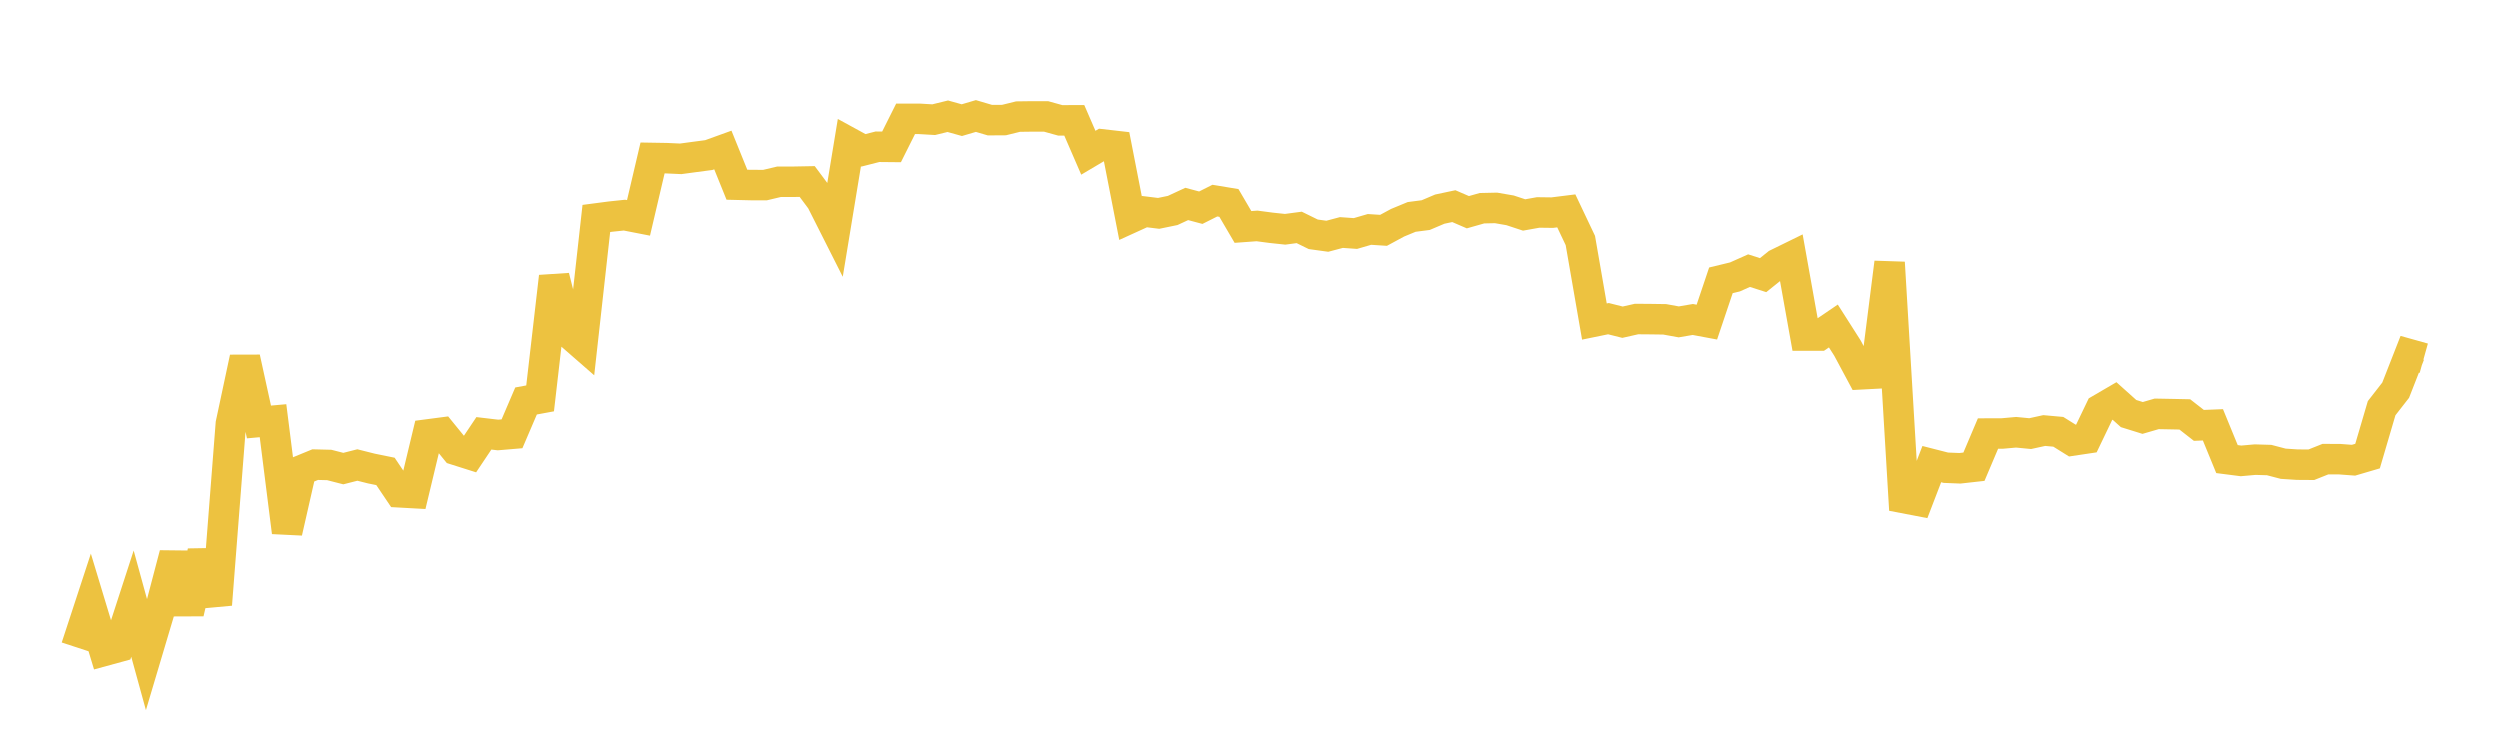 <svg width="164" height="48" xmlns="http://www.w3.org/2000/svg" xmlns:xlink="http://www.w3.org/1999/xlink"><path fill="none" stroke="rgb(237,194,64)" stroke-width="2" d="M5,42.458L5.922,39.645L6.844,42.694L7.766,42.442L8.689,39.599L9.611,42.952L10.533,39.856L11.455,36.347L12.377,40.206L13.299,36.2L14.222,39.657L15.144,27.798L16.066,23.473L16.988,27.681L17.91,27.598L18.832,34.912L19.754,30.858L20.677,30.479L21.599,30.502L22.521,30.739L23.443,30.504L24.365,30.736L25.287,30.924L26.21,32.295L27.132,32.346L28.054,28.501L28.976,28.38L29.898,29.513L30.82,29.805L31.743,28.426L32.665,28.535L33.587,28.457L34.509,26.304L35.431,26.134L36.353,18.146L37.275,21.805L38.198,22.61L39.12,14.331L40.042,14.21L40.964,14.113L41.886,14.293L42.808,10.362L43.731,10.377L44.653,10.419L45.575,10.295L46.497,10.173L47.419,9.84L48.341,12.118L49.263,12.14L50.186,12.142L51.108,11.923L52.03,11.924L52.952,11.907L53.874,13.142L54.796,14.968L55.719,9.358L56.641,9.862L57.563,9.627L58.485,9.636L59.407,7.795L60.329,7.797L61.251,7.851L62.174,7.625L63.096,7.882L64.018,7.61L64.94,7.882L65.862,7.876L66.784,7.649L67.707,7.637L68.629,7.639L69.551,7.895L70.473,7.894L71.395,10.02L72.317,9.474L73.24,9.58L74.162,14.304L75.084,13.884L76.006,13.997L76.928,13.807L77.85,13.379L78.772,13.625L79.695,13.161L80.617,13.314L81.539,14.888L82.461,14.821L83.383,14.943L84.305,15.041L85.228,14.918L86.15,15.371L87.072,15.498L87.994,15.253L88.916,15.318L89.838,15.05L90.76,15.11L91.683,14.611L92.605,14.23L93.527,14.111L94.449,13.719L95.371,13.523L96.293,13.921L97.216,13.659L98.138,13.639L99.06,13.798L99.982,14.102L100.904,13.937L101.826,13.949L102.749,13.834L103.671,15.777L104.593,21.093L105.515,20.904L106.437,21.136L107.359,20.928L108.281,20.935L109.204,20.948L110.126,21.115L111.048,20.958L111.97,21.13L112.892,18.389L113.814,18.166L114.737,17.754L115.659,18.049L116.581,17.31L117.503,16.858L118.425,22.011L119.347,22.011L120.269,21.385L121.192,22.834L122.114,24.553L123.036,24.505L123.958,17.225L124.88,32.672L125.802,32.849L126.725,30.446L127.647,30.682L128.569,30.719L129.491,30.616L130.413,28.44L131.335,28.438L132.257,28.356L133.18,28.445L134.102,28.243L135.024,28.326L135.946,28.901L136.868,28.763L137.79,26.842L138.713,26.303L139.635,27.13L140.557,27.417L141.479,27.149L142.401,27.166L143.323,27.185L144.246,27.905L145.168,27.868L146.09,30.116L147.012,30.234L147.934,30.152L148.856,30.179L149.778,30.421L150.701,30.481L151.623,30.487L152.545,30.119L153.467,30.121L154.389,30.19L155.311,29.919L156.234,26.778L157.156,25.595L158.078,23.242L159,23.5"></path></svg>